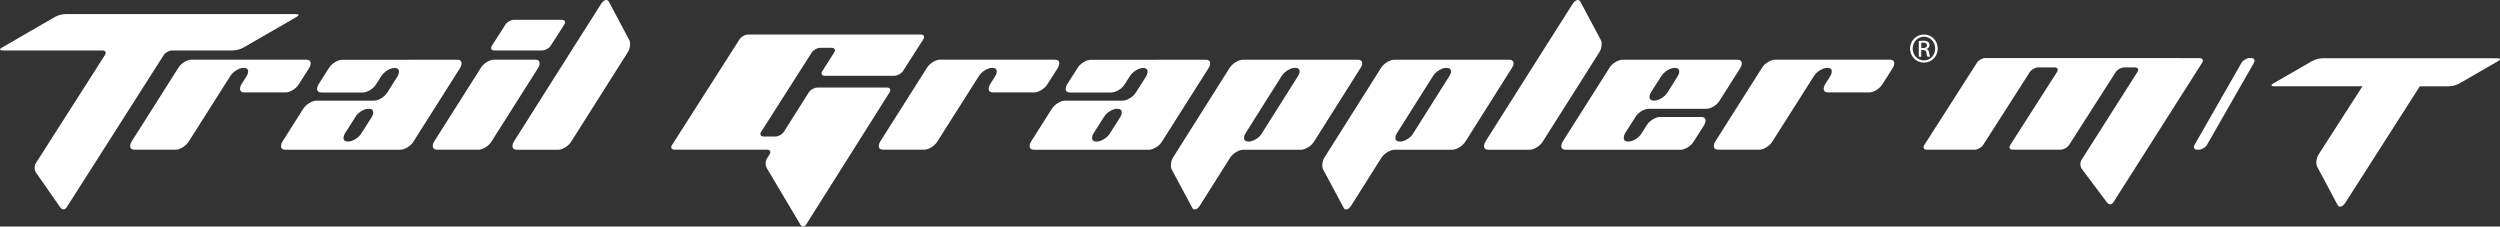 <?xml version="1.0" encoding="utf-8"?>
<!-- Generator: Adobe Illustrator 24.2.1, SVG Export Plug-In . SVG Version: 6.00 Build 0)  -->
<svg version="1.0" id="Layer_6" xmlns="http://www.w3.org/2000/svg" xmlns:xlink="http://www.w3.org/1999/xlink" x="0px" y="0px"
	 viewBox="0 0 420.85 38.13" style="enable-background:new 0 0 420.85 38.13;" xml:space="preserve">
<rect x="0" y="0" width="420.85" height="38.13" fill="#333333" stroke="none"/>
<style type="text/css">
	.st0{fill:#FFFFFF;}
	.st1{display:none;fill:#FFFFFF;}
</style>
<g>
	<path class="st0" d="M378.72,9.77c-0.51,0-1.13,0.36-1.39,0.81l-7.9,13.81c-0.26,0.44-0.04,0.81,0.47,0.81h0.22
		c0.52,0,1.14-0.37,1.4-0.81l7.9-13.81c0.25-0.45,0.04-0.81-0.47-0.81H378.72z"/>
	<path class="st0" d="M362.24,9.77c-0.51,0-0.93,0-0.93,0c0,0-0.42,0-0.93,0h-1.77c-0.51,0-0.93,0-0.93,0s-0.41,0-0.94,0h-8.03
		c-0.52,0-0.94,0-0.94,0c0,0-0.42,0-0.93,0h-2.71c-0.51,0-0.93,0-0.93,0s-0.41,0-0.93,0h-8.04c-0.51,0-1.15,0.35-1.43,0.78
		l-8.87,13.87c-0.28,0.43-0.08,0.78,0.43,0.78h8.03c0.52,0,1.16-0.35,1.44-0.78l7.87-12.3c0.28-0.43,0.93-0.78,1.43-0.78h2.71
		c0.52,0,0.71,0.35,0.43,0.78l-7.87,12.3c-0.28,0.43-0.09,0.78,0.43,0.78h8.03c0.52,0,1.16-0.35,1.44-0.78l7.87-12.3
		c0.28-0.43,0.93-0.78,1.44-0.78h1.77c0.51,0,0.71,0.35,0.43,0.78l-9.41,14.79c-0.27,0.43-0.25,1.12,0.06,1.54l4.24,5.65
		c0.31,0.4,0.78,0.39,1.06-0.04l14.94-23.49c0.28-0.43,0.08-0.79-0.43-0.79H362.24z"/>
	<path class="st0" d="M82.8,7.7c-0.28,0.43-0.09,0.79,0.43,0.79h8.03c0.51,0,1.16-0.36,1.44-0.79L95,4.12
		c0.27-0.43,0.08-0.79-0.43-0.79h-8.04c-0.51,0-1.16,0.36-1.43,0.79L82.8,7.7z"/>
	<path class="st0" d="M150.57,12.75c0.51,0,1.16-0.36,1.44-0.79l3.43-5.36c0.28-0.43,0.08-0.79-0.43-0.79h-7.88
		c-0.51,0-1.35,0-1.86,0h-1.97c-0.52,0-1.35,0-1.86,0h-1.92c-0.51,0-1.35,0-1.86,0h-4.1c-0.52,0-1.36,0-1.87,0h-5.74
		c-0.51,0-1.15,0.35-1.44,0.79l-11.38,17.81c-0.28,0.43-0.08,0.79,0.43,0.79h6.68c0.51,0,1.35,0,1.87,0h3.17c0.51,0,1.35,0,1.87,0
		h1.97c0.51,0,0.71,0.35,0.43,0.79l-0.45,0.71c-0.27,0.43-0.29,1.15-0.02,1.59l5.64,9.5c0.26,0.45,0.7,0.45,0.98,0.02l14.06-22.28
		c0.27-0.43,0.07-0.79-0.44-0.79h-11.71c-0.52,0-1.16,0.36-1.44,0.79l-4.21,6.66c-0.27,0.43-0.91,0.79-1.43,0.79h-1.97
		c-0.51,0-0.7-0.35-0.43-0.79l8.53-13.36c0.28-0.43,0.92-0.78,1.43-0.78H140c0.51,0,0.71,0.35,0.43,0.78l-2,3.14
		c-0.28,0.43-0.09,0.79,0.43,0.79H150.57z"/>
	<path class="st0" d="M51.56,10.05c0.52,0,0.76,0.23,0.74,0.69c-0.01,0.21-0.09,0.44-0.24,0.69l-1.76,2.75
		c-0.23,0.38-0.57,0.71-1.02,0.98c-0.45,0.27-0.85,0.4-1.21,0.4h-6.89c-0.54,0-0.79-0.23-0.77-0.69c0.01-0.21,0.09-0.44,0.24-0.69
		l0.88-1.38c0.15-0.25,0.23-0.48,0.24-0.69c0.02-0.46-0.22-0.69-0.74-0.69c-0.38,0-0.79,0.13-1.23,0.4
		c-0.44,0.27-0.78,0.59-1.03,0.98l-6.99,11.01c-0.23,0.39-0.57,0.71-1.01,0.98c-0.44,0.27-0.85,0.41-1.21,0.41h-6.88
		c-0.53,0-0.79-0.23-0.76-0.69c0.01-0.21,0.09-0.44,0.24-0.69l7.86-12.4c0.23-0.38,0.57-0.71,1.02-0.98c0.45-0.27,0.86-0.4,1.24-0.4
		H51.56z"/>
	<path class="st0" d="M76.96,10.05c0.52,0,0.76,0.23,0.74,0.69c-0.01,0.21-0.09,0.44-0.24,0.69l-7.86,12.4
		c-0.23,0.38-0.57,0.71-1.02,0.98c-0.45,0.27-0.85,0.4-1.21,0.4H48.08c-0.54,0-0.79-0.23-0.77-0.69c0.01-0.21,0.09-0.44,0.24-0.69
		l3.49-5.51c0.25-0.38,0.59-0.71,1.03-0.98c0.44-0.27,0.84-0.4,1.23-0.4h9.64c0.38,0,0.8-0.13,1.23-0.4
		c0.44-0.27,0.78-0.59,1.03-0.97l1.74-2.75c0.13-0.25,0.21-0.48,0.22-0.69c0.03-0.46-0.22-0.69-0.74-0.69
		c-0.38,0-0.78,0.13-1.22,0.4c-0.43,0.27-0.77,0.6-1.02,0.98l-0.88,1.38c-0.23,0.38-0.57,0.7-1.02,0.97
		c-0.45,0.26-0.85,0.4-1.22,0.4h-6.91c-0.54,0-0.79-0.23-0.77-0.69c0.01-0.21,0.09-0.44,0.24-0.69l1.76-2.75
		c0.23-0.38,0.57-0.71,1.02-0.98c0.45-0.27,0.86-0.4,1.24-0.4H76.96z M62.59,19.69c0.15-0.25,0.23-0.48,0.24-0.69
		c0.02-0.46-0.23-0.69-0.77-0.69c-0.38,0-0.79,0.13-1.23,0.4c-0.44,0.27-0.77,0.59-1,0.98l-1.76,2.76
		c-0.15,0.25-0.23,0.48-0.24,0.69c-0.03,0.46,0.22,0.69,0.74,0.69c0.38,0,0.8-0.13,1.24-0.4c0.45-0.27,0.78-0.59,1.02-0.97
		L62.59,19.69z"/>
	<path class="st0" d="M73.62,25.2c-0.54,0-0.79-0.23-0.77-0.69c0.01-0.21,0.09-0.44,0.24-0.69l7.86-12.4
		c0.23-0.38,0.57-0.71,1.02-0.98c0.45-0.27,0.86-0.4,1.24-0.4h6.89c0.52,0,0.76,0.23,0.74,0.69c-0.01,0.21-0.09,0.44-0.24,0.69
		l-7.86,12.4c-0.23,0.38-0.57,0.71-1.02,0.98c-0.45,0.27-0.85,0.4-1.21,0.4H73.62z"/>
	<path class="st0" d="M105.94,6.75c0.1,0.19,0.15,0.45,0.13,0.78c-0.03,0.48-0.17,0.92-0.42,1.32l-9.49,14.98
		c-0.23,0.38-0.57,0.71-1.02,0.98c-0.45,0.27-0.85,0.4-1.21,0.4h-6.89c-0.54,0-0.79-0.23-0.77-0.69c0.01-0.21,0.09-0.44,0.24-0.69
		L96.1,8.67l5.03-7.92c0.31-0.5,0.62-0.75,0.93-0.75c0.17,0,0.31,0.09,0.42,0.26L105.94,6.75z"/>
	<path class="st0" d="M49.96,2.83c0.44-0.26,0.39-0.46-0.13-0.46h-38.8c-0.51,0-1.29,0.21-1.74,0.46L0.3,8.02
		c-0.44,0.26-0.38,0.47,0.12,0.47h16.81c0.52,0,0.71,0.35,0.43,0.78L6.02,27.49c-0.27,0.43-0.26,1.13,0.03,1.56l4.12,5.89
		c0.3,0.42,0.76,0.41,1.04-0.02L27.56,9.27c0.27-0.43,0.92-0.78,1.43-0.78h10.23c0.51,0,1.3-0.21,1.74-0.47L49.96,2.83z"/>
	<path class="st0" d="M177.58,10.05c0.52,0,0.76,0.23,0.74,0.69c-0.01,0.21-0.09,0.44-0.24,0.69l-1.76,2.75
		c-0.23,0.38-0.57,0.71-1.02,0.98c-0.45,0.27-0.85,0.4-1.21,0.4h-6.89c-0.54,0-0.79-0.23-0.77-0.69c0.01-0.21,0.09-0.44,0.24-0.69
		l0.88-1.38c0.15-0.25,0.23-0.48,0.24-0.69c0.03-0.46-0.22-0.69-0.74-0.69c-0.38,0-0.79,0.13-1.23,0.4
		c-0.44,0.27-0.78,0.59-1.03,0.98l-6.99,11.01c-0.23,0.39-0.57,0.71-1.01,0.98c-0.44,0.27-0.85,0.41-1.21,0.41h-6.88
		c-0.54,0-0.79-0.23-0.76-0.69c0.01-0.21,0.09-0.44,0.24-0.69l7.86-12.4c0.23-0.38,0.57-0.71,1.01-0.98c0.45-0.27,0.86-0.4,1.24-0.4
		H177.58z"/>
	<path class="st0" d="M202.97,10.05c0.52,0,0.76,0.23,0.74,0.69c-0.01,0.21-0.09,0.44-0.24,0.69l-7.86,12.4
		c-0.23,0.38-0.57,0.71-1.02,0.98c-0.45,0.27-0.85,0.4-1.21,0.4H174.1c-0.54,0-0.79-0.23-0.77-0.69c0.01-0.21,0.09-0.44,0.24-0.69
		l3.49-5.51c0.25-0.38,0.59-0.71,1.03-0.98c0.43-0.27,0.84-0.4,1.23-0.4h9.64c0.38,0,0.8-0.13,1.23-0.4
		c0.44-0.27,0.78-0.59,1.03-0.97l1.74-2.75c0.13-0.25,0.21-0.48,0.22-0.69c0.03-0.46-0.22-0.69-0.74-0.69
		c-0.38,0-0.78,0.13-1.22,0.4c-0.43,0.27-0.77,0.6-1.02,0.98l-0.88,1.38c-0.23,0.38-0.57,0.7-1.02,0.97
		c-0.45,0.26-0.85,0.4-1.22,0.4h-6.91c-0.54,0-0.79-0.23-0.77-0.69c0.01-0.21,0.09-0.44,0.24-0.69l1.76-2.75
		c0.23-0.38,0.57-0.71,1.01-0.98c0.45-0.27,0.86-0.4,1.24-0.4H202.97z M188.6,19.69c0.15-0.25,0.23-0.48,0.24-0.69
		c0.03-0.46-0.23-0.69-0.77-0.69c-0.38,0-0.79,0.13-1.23,0.4c-0.44,0.27-0.77,0.59-1,0.98l-1.76,2.76
		c-0.15,0.25-0.23,0.48-0.24,0.69c-0.03,0.46,0.22,0.69,0.74,0.69c0.38,0,0.8-0.13,1.24-0.4c0.45-0.27,0.78-0.59,1.02-0.97
		L188.6,19.69z"/>
	<path class="st0" d="M228.54,10.05c0.54,0,0.79,0.23,0.77,0.69c-0.01,0.21-0.1,0.44-0.27,0.69l-7.83,12.4
		c-0.25,0.38-0.59,0.71-1.03,0.98c-0.44,0.27-0.84,0.4-1.23,0.4h-9.64c-0.38,0-0.79,0.13-1.23,0.4c-0.43,0.27-0.78,0.59-1.03,0.98
		l-5,7.92c-0.31,0.5-0.62,0.75-0.93,0.75c-0.19,0-0.33-0.1-0.42-0.29l-3.46-6.46c-0.1-0.21-0.15-0.48-0.13-0.8
		c0.03-0.48,0.17-0.91,0.42-1.29l9.46-14.98c0.25-0.38,0.59-0.71,1.03-0.98c0.44-0.27,0.84-0.4,1.23-0.4H228.54z M218.51,12.8
		c0.17-0.25,0.26-0.48,0.27-0.69c0.03-0.46-0.23-0.69-0.77-0.69c-0.38,0-0.79,0.13-1.23,0.4c-0.44,0.27-0.78,0.59-1.03,0.98
		l-6.09,9.65c-0.15,0.25-0.23,0.48-0.24,0.69c-0.03,0.46,0.23,0.69,0.77,0.69c0.38,0,0.79-0.13,1.23-0.4c0.44-0.27,0.77-0.59,1-0.98
		L218.51,12.8z"/>
	<path class="st0" d="M254.02,10.05c0.54,0,0.79,0.23,0.77,0.69c-0.01,0.21-0.1,0.44-0.27,0.69l-7.83,12.4
		c-0.25,0.38-0.59,0.71-1.03,0.98c-0.44,0.27-0.85,0.4-1.23,0.4h-9.64c-0.38,0-0.79,0.13-1.23,0.4c-0.44,0.27-0.78,0.59-1.03,0.98
		l-5,7.92c-0.31,0.5-0.62,0.75-0.93,0.75c-0.19,0-0.33-0.1-0.41-0.29l-3.46-6.46c-0.1-0.21-0.15-0.48-0.13-0.8
		c0.03-0.48,0.17-0.91,0.42-1.29l9.46-14.98c0.25-0.38,0.59-0.71,1.03-0.98c0.44-0.27,0.84-0.4,1.23-0.4H254.02z M243.99,12.8
		c0.17-0.25,0.26-0.48,0.27-0.69c0.02-0.46-0.23-0.69-0.77-0.69c-0.38,0-0.79,0.13-1.23,0.4c-0.44,0.27-0.78,0.59-1.03,0.98
		l-6.09,9.65c-0.15,0.25-0.23,0.48-0.24,0.69c-0.03,0.46,0.23,0.69,0.77,0.69c0.38,0,0.79-0.13,1.23-0.4c0.44-0.27,0.77-0.59,1-0.98
		L243.99,12.8z"/>
	<path class="st0" d="M269.49,6.75c0.1,0.19,0.15,0.45,0.13,0.78c-0.03,0.48-0.16,0.92-0.42,1.32l-9.49,14.98
		c-0.23,0.38-0.57,0.71-1.02,0.98c-0.45,0.27-0.85,0.4-1.21,0.4h-6.89c-0.54,0-0.79-0.23-0.77-0.69c0.01-0.21,0.09-0.44,0.24-0.69
		l9.59-15.16l5.03-7.92C265,0.25,265.3,0,265.61,0c0.17,0,0.31,0.09,0.42,0.26L269.49,6.75z"/>
	<path class="st0" d="M276.32,18.71c-0.44,0.27-0.77,0.59-1,0.97l-1.76,2.75c-0.13,0.25-0.2,0.48-0.21,0.7
		c-0.03,0.46,0.22,0.7,0.74,0.7c0.38,0,0.8-0.13,1.24-0.4c0.45-0.27,0.78-0.59,1.01-0.98l0.88-1.38c0.23-0.38,0.57-0.71,1.02-0.98
		c0.45-0.27,0.86-0.4,1.24-0.4h6.89c0.52,0,0.76,0.23,0.74,0.69c-0.01,0.21-0.09,0.44-0.24,0.69l-1.76,2.76
		c-0.23,0.38-0.57,0.71-1.01,0.98c-0.45,0.27-0.85,0.4-1.21,0.4h-19.29c-0.54,0-0.79-0.23-0.77-0.69c0.01-0.21,0.09-0.44,0.24-0.69
		l7.86-12.4c0.23-0.38,0.57-0.71,1.01-0.98c0.45-0.27,0.86-0.4,1.24-0.4h19.29c0.52,0,0.76,0.23,0.74,0.69
		c-0.01,0.21-0.09,0.44-0.24,0.69l-3.49,5.51c-0.23,0.38-0.57,0.71-1.02,0.98c-0.45,0.27-0.86,0.4-1.24,0.4h-9.66
		C277.17,18.31,276.76,18.45,276.32,18.71z M277.92,15.54c-0.15,0.25-0.23,0.48-0.24,0.7c-0.03,0.47,0.23,0.7,0.77,0.7
		c0.38,0,0.79-0.13,1.23-0.4c0.44-0.27,0.78-0.59,1.03-0.98l1.73-2.76c0.15-0.25,0.23-0.48,0.24-0.69c0.02-0.46-0.22-0.69-0.74-0.69
		c-0.38,0-0.79,0.13-1.23,0.4c-0.44,0.27-0.78,0.59-1.03,0.97L277.92,15.54z"/>
	<path class="st0" d="M318.14,10.05c0.52,0,0.76,0.23,0.74,0.69c-0.01,0.21-0.09,0.44-0.24,0.69l-1.76,2.75
		c-0.23,0.38-0.57,0.71-1.01,0.98c-0.44,0.27-0.85,0.4-1.21,0.4h-6.89c-0.54,0-0.79-0.23-0.77-0.69c0.01-0.21,0.09-0.44,0.24-0.69
		l0.88-1.38c0.15-0.25,0.23-0.48,0.24-0.69c0.03-0.46-0.22-0.69-0.74-0.69c-0.38,0-0.79,0.13-1.23,0.4
		c-0.44,0.27-0.78,0.59-1.03,0.98l-6.99,11.01c-0.23,0.39-0.57,0.71-1.01,0.98c-0.44,0.27-0.85,0.41-1.21,0.41h-6.88
		c-0.54,0-0.79-0.23-0.76-0.69c0.01-0.21,0.09-0.44,0.24-0.69l7.86-12.4c0.23-0.38,0.57-0.71,1.02-0.98c0.45-0.27,0.86-0.4,1.24-0.4
		H318.14z"/>
	<path class="st0" d="M420.42,9.81h-10.09h-9.65h-9.71c-0.52,0-1.3,0.21-1.74,0.46l-6.55,3.78c-0.44,0.26-0.39,0.47,0.13,0.47h14.89
		l-7.35,11.42c-0.25,0.4-0.39,0.84-0.42,1.32c-0.02,0.33,0.03,0.58,0.13,0.78l3.46,6.49c0.09,0.17,0.22,0.26,0.42,0.26
		c0.31,0,0.62-0.25,0.93-0.75l12.48-19.51h4.9c0.52,0,1.3-0.21,1.74-0.47l6.55-3.78C421,10.02,420.94,9.81,420.42,9.81z"/>
	<path class="st1" d="M324.07,5.81v0.61h-1.46v4.16h-0.72V6.43h-1.45V5.81H324.07z M328.69,10.59l-0.19-2.88
		c-0.02-0.37,0-0.83-0.01-1.3h-0.04c-0.12,0.44-0.26,0.95-0.41,1.37l-1,2.75h-0.55l-0.97-2.82c-0.12-0.38-0.24-0.85-0.35-1.3h-0.04
		c-0.01,0.46,0,0.86-0.02,1.3l-0.18,2.88h-0.7l0.37-4.77h0.95l0.94,2.59c0.12,0.36,0.22,0.76,0.34,1.2h0.02
		c0.11-0.44,0.22-0.86,0.34-1.21l0.93-2.58h0.94l0.36,4.77H328.69z"/>
	<path class="st0" d="M323.88,5.81c1.29,0,2.32,1.05,2.32,2.36c0,1.33-1.03,2.37-2.32,2.37c-1.3,0-2.34-1.04-2.34-2.37
		C321.54,6.86,322.59,5.81,323.88,5.81L323.88,5.81z M323.88,6.18c-1.04,0-1.9,0.89-1.9,1.99c0,1.12,0.85,2,1.9,2
		c1.05,0.01,1.89-0.88,1.89-1.99C325.77,7.08,324.93,6.18,323.88,6.18L323.88,6.18z M323.43,9.55h-0.42V6.91
		c0.22-0.03,0.44-0.06,0.75-0.06c0.4,0,0.66,0.08,0.82,0.2c0.15,0.12,0.24,0.3,0.24,0.55c0,0.34-0.24,0.56-0.51,0.63v0.03
		c0.23,0.04,0.39,0.25,0.44,0.64c0.06,0.41,0.13,0.57,0.16,0.65h-0.44c-0.06-0.08-0.12-0.32-0.18-0.67
		c-0.06-0.33-0.24-0.46-0.57-0.46h-0.3V9.55z M323.43,8.09h0.31c0.34,0,0.64-0.12,0.64-0.46c0-0.23-0.17-0.46-0.64-0.46
		c-0.13,0-0.23,0.01-0.31,0.02V8.09z"/>
</g>
</svg>
